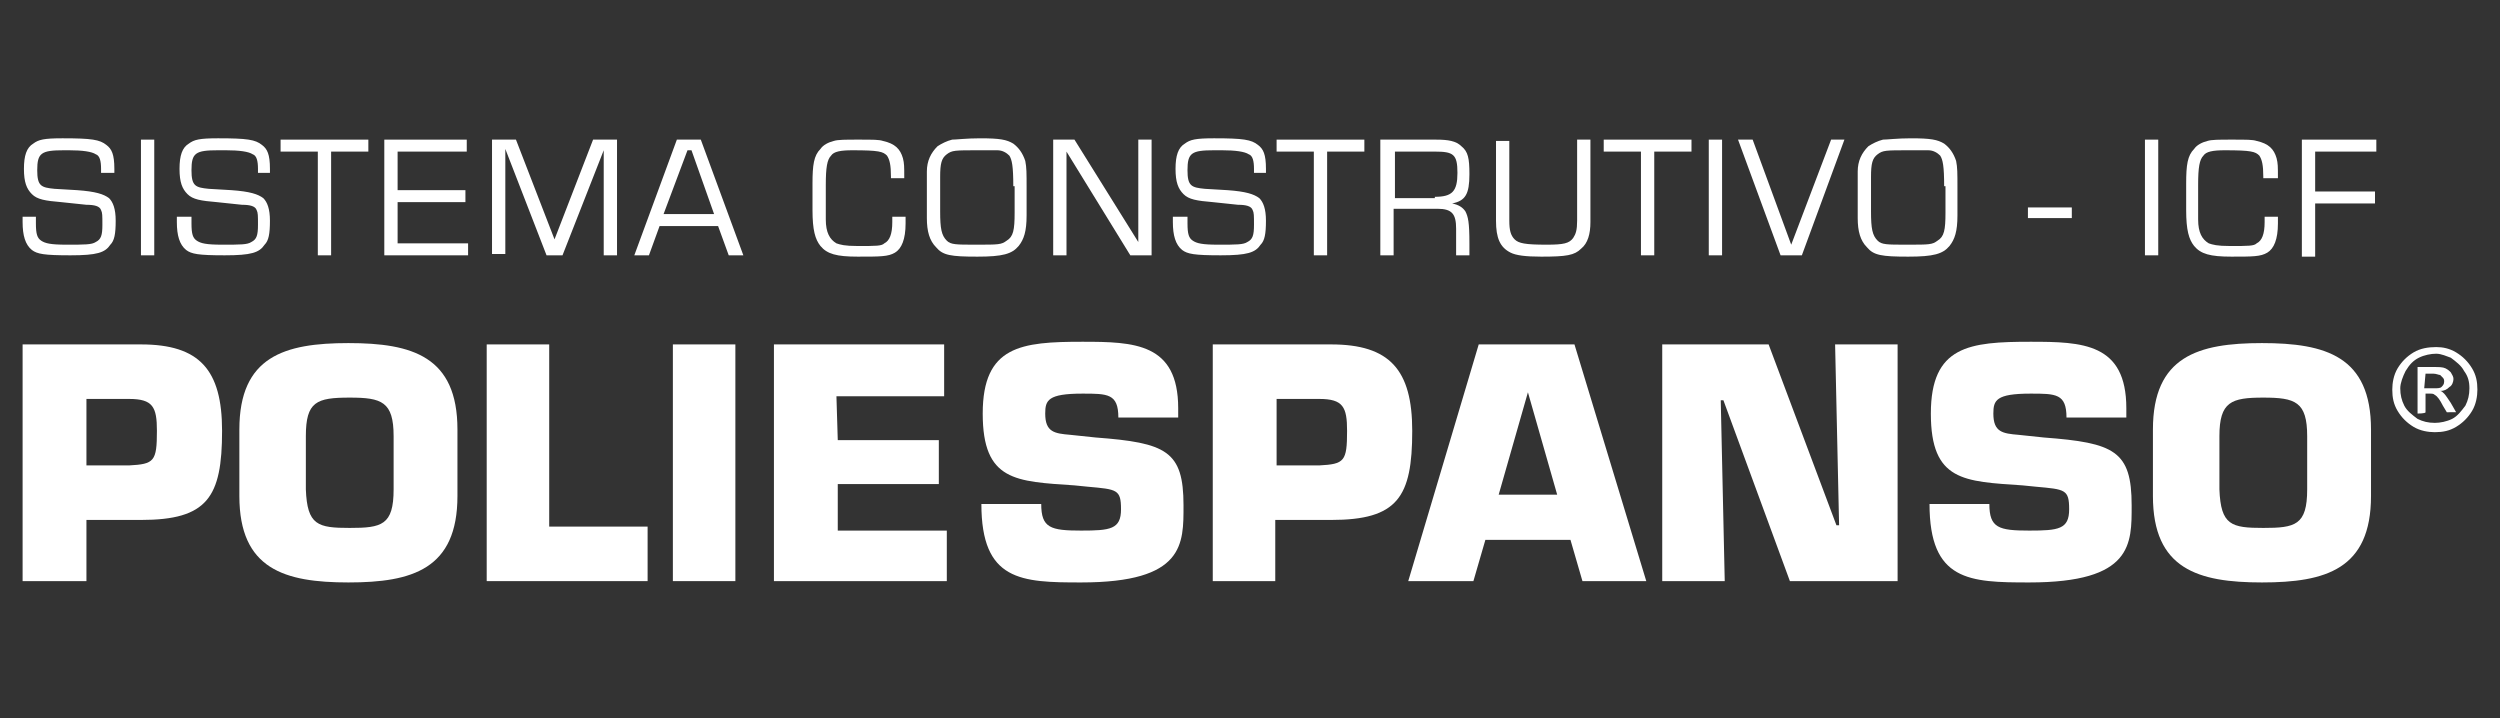 <?xml version="1.0" encoding="utf-8"?>
<!-- Generator: Adobe Illustrator 22.1.0, SVG Export Plug-In . SVG Version: 6.00 Build 0)  -->
<svg version="1.1" id="Layer_1" xmlns="http://www.w3.org/2000/svg" xmlns:xlink="http://www.w3.org/1999/xlink" x="0px" y="0px"
	 width="188px" height="54px" viewBox="0 0 188 54" style="enable-background:new 0 0 188 54;" xml:space="preserve">
<rect x="0" y="0" width="188" height="54" fill="#333333" stroke="none"/>
<style type="text/css">
	.st0{fill:#FFFFFF;}
</style>
<g>
	<g>
		<g>
			<g>
				<path class="st0" d="M183.2,26.1c0.5,0,1,0.1,1.5,0.4s0.9,0.7,1.2,1.2s0.4,1,0.4,1.6c0,0.5-0.1,1.1-0.4,1.6s-0.7,0.9-1.2,1.2
					s-1,0.4-1.6,0.4c-0.5,0-1.1-0.1-1.6-0.4c-0.5-0.3-0.9-0.7-1.2-1.2s-0.4-1-0.4-1.6c0-0.5,0.1-1.1,0.4-1.6
					c0.3-0.5,0.7-0.9,1.2-1.2S182.6,26.1,183.2,26.1z M183.2,26.6c-0.4,0-0.9,0.1-1.3,0.3c-0.4,0.2-0.7,0.5-1,1
					c-0.2,0.4-0.4,0.9-0.4,1.3c0,0.5,0.1,0.9,0.3,1.3s0.6,0.7,1,1c0.4,0.2,0.8,0.3,1.3,0.3c0.4,0,0.9-0.1,1.3-0.3
					c0.4-0.2,0.7-0.6,1-1c0.2-0.4,0.3-0.8,0.3-1.3s-0.1-0.9-0.4-1.3c-0.2-0.4-0.6-0.7-1-1C184,26.8,183.6,26.6,183.2,26.6z
					 M181.8,31.1v-3.5h1.2c0.4,0,0.7,0,0.9,0.1s0.3,0.2,0.4,0.3c0.1,0.2,0.2,0.3,0.2,0.5s-0.1,0.5-0.3,0.6c-0.2,0.2-0.4,0.3-0.7,0.3
					c0.1,0,0.2,0.1,0.3,0.2s0.3,0.4,0.5,0.7l0.4,0.7H184l-0.3-0.5c-0.2-0.4-0.4-0.7-0.6-0.8c-0.1-0.1-0.2-0.1-0.4-0.1h-0.3V31
					C182.4,31.1,181.8,31.1,181.8,31.1z M182.3,29.2h0.7c0.3,0,0.5,0,0.6-0.1s0.2-0.2,0.2-0.4c0-0.1,0-0.2-0.1-0.3
					c-0.1-0.1-0.1-0.1-0.2-0.2c-0.1,0-0.3-0.1-0.5-0.1h-0.6L182.3,29.2L182.3,29.2z"/>
			</g>
		</g>
		<g>
			<path class="st0" d="M1.7,43.7V25.9h8.9c4.4,0,6.1,1.9,6.1,6.5c0,5-1.1,6.7-6.1,6.7H6.5v4.6H1.7z M9.7,35
				c1.9-0.1,2.1-0.3,2.1-2.6c0-1.8-0.3-2.4-2.1-2.4H6.5v5H9.7z"/>
			<path class="st0" d="M18,37.3v-5c0-5.5,3.4-6.5,8.2-6.5s8.2,1,8.2,6.5v5c0,5.5-3.4,6.5-8.2,6.5S18,42.8,18,37.3z M29.6,36.8v-4
				c0-2.6-0.9-2.9-3.3-2.9c-2.5,0-3.3,0.3-3.3,2.9v4c0.1,2.7,0.9,2.9,3.3,2.9S29.6,39.5,29.6,36.8z"/>
			<path class="st0" d="M41.3,39.6h7.4v4.1H36.6V25.9h4.7V39.6z"/>
			<path class="st0" d="M55.3,43.7h-4.7V25.9h4.7V43.7z"/>
			<path class="st0" d="M63,33.1h7.6v3.3H63v3.5h8.2v3.8h-13V25.9H71v3.9h-8.1L63,33.1L63,33.1z"/>
			<path class="st0" d="M82.4,32.9c5.3,0.4,6.6,1,6.6,5.1c0,2.9,0.1,5.8-7.7,5.8c-4.5,0-7.5-0.1-7.5-5.9h4.5c0,1.8,0.7,2,3,2
				c2.2,0,3-0.1,3-1.6s-0.3-1.5-2.5-1.7l-1-0.1c-4.4-0.3-6.9-0.3-6.9-5.4s2.9-5.4,7.5-5.4c3.9,0,7.2,0.1,7.2,5v0.7h-4.5
				c0-1.8-0.8-1.8-2.7-1.8c-2.6,0-2.8,0.5-2.8,1.5c0,1.4,0.7,1.5,1.9,1.6L82.4,32.9z"/>
			<path class="st0" d="M91.2,43.7V25.9h8.9c4.4,0,6.1,1.9,6.1,6.5c0,5-1.1,6.7-6.1,6.7h-4.2v4.6H91.2z M99.2,35
				c1.9-0.1,2.1-0.3,2.1-2.6c0-1.8-0.3-2.4-2.1-2.4H96v5H99.2z"/>
			<path class="st0" d="M111.7,40.6l-0.9,3.1h-4.9l5.3-17.8h7.2l5.4,17.8H119l-0.9-3.1H111.7z M114.9,29.5L114.9,29.5l-2.2,7.7h4.4
				L114.9,29.5z"/>
			<path class="st0" d="M129.7,43.7H125V25.9h8l5.1,13.6h0.2L138,25.9h4.7v17.8h-8.1l-5-13.6h-0.2L129.7,43.7z"/>
			<path class="st0" d="M153.7,32.9c5.3,0.4,6.6,1,6.6,5.1c0,2.9,0.1,5.8-7.7,5.8c-4.5,0-7.5-0.1-7.5-5.9h4.5c0,1.8,0.7,2,3,2
				c2.2,0,3-0.1,3-1.6s-0.3-1.5-2.5-1.7l-1-0.1c-4.4-0.3-6.9-0.3-6.9-5.4s2.9-5.4,7.5-5.4c3.9,0,7.2,0.1,7.2,5v0.7h-4.5
				c0-1.8-0.8-1.8-2.7-1.8c-2.6,0-2.8,0.5-2.8,1.5c0,1.4,0.7,1.5,1.9,1.6L153.7,32.9z"/>
			<path class="st0" d="M161.9,37.3v-5c0-5.5,3.4-6.5,8.2-6.5s8.2,1,8.2,6.5v5c0,5.5-3.4,6.5-8.2,6.5S161.9,42.8,161.9,37.3z
				 M173.5,36.8v-4c0-2.6-0.9-2.9-3.3-2.9s-3.3,0.3-3.3,2.9v4c0.1,2.7,0.9,2.9,3.3,2.9S173.5,39.5,173.5,36.8z"/>
		</g>
	</g>
</g>
<g>
	<path class="st0" d="M2.7,16.4v0.4c0,0.8,0.1,1.1,0.4,1.3c0.3,0.2,0.7,0.3,1.9,0.3c1.4,0,1.9,0,2.2-0.2c0.4-0.2,0.5-0.5,0.5-1.3
		c0-0.7,0-0.9-0.1-1.1c-0.1-0.3-0.5-0.4-1.1-0.4l-1.9-0.2c-1.2-0.1-1.8-0.2-2.2-0.6c-0.4-0.4-0.6-0.9-0.6-1.9c0-1,0.2-1.6,0.7-1.9
		c0.4-0.3,0.8-0.4,2.2-0.4c2.2,0,2.8,0.1,3.3,0.5c0.4,0.3,0.6,0.7,0.6,1.8v0.3H7.6v-0.3c0-0.6-0.1-1-0.4-1.1c-0.3-0.2-1-0.3-2-0.3
		H4.8c-1.7,0-2,0.2-2,1.5c0,1.2,0.3,1.3,1.3,1.4l1.7,0.1c1.4,0.1,2,0.3,2.4,0.6c0.3,0.3,0.5,0.8,0.5,1.7c0,1-0.1,1.5-0.4,1.8
		c-0.4,0.6-1,0.8-3,0.8s-2.5-0.1-2.9-0.4c-0.5-0.4-0.7-1.1-0.7-2.1c0-0.1,0-0.2,0-0.4H2.7z"/>
	<path class="st0" d="M10.6,10.5h1v8.7h-1V10.5z"/>
	<path class="st0" d="M14.4,16.4v0.4c0,0.8,0.1,1.1,0.4,1.3c0.3,0.2,0.7,0.3,1.9,0.3c1.4,0,1.9,0,2.2-0.2c0.4-0.2,0.5-0.5,0.5-1.3
		c0-0.7,0-0.9-0.1-1.1c-0.1-0.3-0.5-0.4-1.1-0.4l-1.9-0.2c-1.2-0.1-1.8-0.2-2.2-0.6c-0.4-0.4-0.6-0.9-0.6-1.9c0-1,0.2-1.6,0.7-1.9
		c0.4-0.3,0.8-0.4,2.2-0.4c2.2,0,2.8,0.1,3.3,0.5c0.4,0.3,0.6,0.7,0.6,1.8v0.3h-0.9v-0.3c0-0.6-0.1-1-0.4-1.1c-0.3-0.2-1-0.3-2-0.3
		h-0.6c-1.7,0-2,0.2-2,1.5c0,1.2,0.3,1.3,1.3,1.4l1.7,0.1c1.4,0.1,2,0.3,2.4,0.6c0.3,0.3,0.5,0.8,0.5,1.7c0,1-0.1,1.5-0.4,1.8
		c-0.4,0.6-1,0.8-3,0.8s-2.5-0.1-2.9-0.4c-0.5-0.4-0.7-1.1-0.7-2.1c0-0.1,0-0.2,0-0.4H14.4z"/>
	<path class="st0" d="M27.7,10.5v0.9h-2.8v7.8h-1v-7.8h-2.8v-0.9H27.7z"/>
	<path class="st0" d="M28.9,10.5h6.2v0.9h-5.2v2.9H35v0.9h-5.1v3.1h5.3v0.9h-6.3V10.5z"/>
	<path class="st0" d="M37,10.5h1.8l2.9,7.5l2.9-7.5h1.8v8.7h-1v-7.9l-3.1,7.9h-1.2L38,11.2v7.9h-1V10.5z"/>
	<path class="st0" d="M52.7,10.5l3.2,8.7h-1.1L54,17h-4.4l-0.8,2.2h-1.1l3.2-8.7H52.7z M53.7,16.1L52,11.3h-0.3l-1.8,4.8H53.7z"/>
	<path class="st0" d="M67,13.3c0-0.9-0.1-1.3-0.3-1.6c-0.3-0.3-0.6-0.4-2.6-0.4c-0.9,0-1.4,0.1-1.6,0.4c-0.3,0.3-0.4,0.9-0.4,2.2
		v2.6c0,1,0.3,1.5,0.8,1.8c0.3,0.1,0.6,0.2,1.6,0.2c1.4,0,1.8,0,2-0.2c0.4-0.2,0.6-0.7,0.6-1.6v-0.4h1v0.5c0,1.2-0.3,1.9-0.8,2.2
		c-0.5,0.3-1.1,0.3-2.8,0.3c-1.6,0-2.3-0.2-2.8-0.8c-0.4-0.5-0.6-1.2-0.6-2.7v-2c0-1.4,0.1-2.1,0.6-2.6c0.2-0.3,0.6-0.5,1-0.6
		c0.3-0.1,0.9-0.1,1.8-0.1c1.2,0,1.6,0,1.9,0.1c0.9,0.2,1.3,0.6,1.5,1.3c0.1,0.4,0.1,0.6,0.1,1.5H67z"/>
	<path class="st0" d="M77.2,16.2c0,1.2-0.2,1.8-0.6,2.3c-0.5,0.6-1.2,0.8-3.1,0.8c-2,0-2.6-0.1-3.1-0.7c-0.5-0.5-0.7-1.2-0.7-2.2
		v-3.5c0-0.8,0.3-1.4,0.8-1.9c0.3-0.2,0.7-0.4,1.1-0.5c0.3,0,1.1-0.1,2.1-0.1c1.5,0,2,0.1,2.5,0.4c0.4,0.3,0.7,0.7,0.9,1.3
		c0.1,0.5,0.1,0.9,0.1,2V16.2z M76.2,14c0-1.5-0.1-2-0.3-2.3c-0.2-0.2-0.5-0.4-0.9-0.4c-0.2,0-0.7,0-1.4,0c-1.8,0-2,0-2.4,0.3
		c-0.4,0.3-0.5,0.7-0.5,1.7v2.6c0,1.3,0.1,1.8,0.5,2.2c0.3,0.3,0.7,0.3,2.2,0.3c1.7,0,1.9,0,2.3-0.3c0.5-0.3,0.6-0.8,0.6-2.1V14z"/>
	<path class="st0" d="M79.2,10.5h1.6l4.8,7.7v-7.7h1v8.7H85l-4.8-7.8v7.8h-1V10.5z"/>
	<path class="st0" d="M89.3,16.4v0.4c0,0.8,0.1,1.1,0.4,1.3c0.3,0.2,0.7,0.3,1.9,0.3c1.4,0,1.9,0,2.2-0.2c0.4-0.2,0.5-0.5,0.5-1.3
		c0-0.7,0-0.9-0.1-1.1c-0.1-0.3-0.5-0.4-1.1-0.4l-1.9-0.2c-1.2-0.1-1.8-0.2-2.2-0.6c-0.4-0.4-0.6-0.9-0.6-1.9c0-1,0.2-1.6,0.7-1.9
		c0.4-0.3,0.8-0.4,2.2-0.4c2.2,0,2.8,0.1,3.3,0.5c0.4,0.3,0.6,0.7,0.6,1.8v0.3h-0.9v-0.3c0-0.6-0.1-1-0.4-1.1c-0.3-0.2-1-0.3-2-0.3
		h-0.6c-1.7,0-2,0.2-2,1.5c0,1.2,0.3,1.3,1.3,1.4l1.7,0.1c1.4,0.1,2,0.3,2.4,0.6c0.3,0.3,0.5,0.8,0.5,1.7c0,1-0.1,1.5-0.4,1.8
		c-0.4,0.6-1,0.8-3,0.8s-2.5-0.1-2.9-0.4c-0.5-0.4-0.7-1.1-0.7-2.1c0-0.1,0-0.2,0-0.4H89.3z"/>
	<path class="st0" d="M102.6,10.5v0.9h-2.8v7.8h-1v-7.8h-2.8v-0.9H102.6z"/>
	<path class="st0" d="M103.8,10.5h4.2c0.9,0,1.5,0.1,1.9,0.5c0.5,0.4,0.6,0.9,0.6,2.1c0,1.5-0.3,2-1.3,2.2c0.5,0.1,0.8,0.3,1,0.6
		c0.2,0.4,0.3,0.8,0.3,2.4v0.9h-1v-2c0-1.1-0.3-1.5-1.4-1.5h-3.3v3.5h-1V10.5z M107.9,14.8c1.3,0,1.7-0.4,1.7-1.8
		c0-1.4-0.3-1.6-1.7-1.6h-3v3.5H107.9z"/>
	<path class="st0" d="M113.5,10.5v6.1c0,0.7,0.1,1.1,0.4,1.4c0.3,0.3,0.8,0.4,2.4,0.4c1.3,0,1.7-0.1,2-0.5c0.2-0.3,0.3-0.6,0.3-1.3
		v-6.1h1v6.2c0,0.9-0.2,1.6-0.7,2c-0.5,0.5-1.1,0.6-3,0.6c-1.2,0-1.9-0.1-2.3-0.3c-0.8-0.4-1.1-1.1-1.1-2.4v-6H113.5z"/>
	<path class="st0" d="M127.2,10.5v0.9h-2.8v7.8h-1v-7.8h-2.8v-0.9H127.2z"/>
	<path class="st0" d="M128.5,10.5h1v8.7h-1V10.5z"/>
	<path class="st0" d="M138.7,10.5l-3.2,8.7h-1.6l-3.2-8.7h1.1l2.9,7.9l3-7.9H138.7z"/>
	<path class="st0" d="M147.2,16.2c0,1.2-0.2,1.8-0.6,2.3c-0.5,0.6-1.2,0.8-3.1,0.8c-2,0-2.6-0.1-3.1-0.7c-0.5-0.5-0.7-1.2-0.7-2.2
		v-3.5c0-0.8,0.3-1.4,0.8-1.9c0.3-0.2,0.7-0.4,1.1-0.5c0.3,0,1.1-0.1,2.1-0.1c1.5,0,2,0.1,2.5,0.4c0.4,0.3,0.7,0.7,0.9,1.3
		c0.1,0.5,0.1,0.9,0.1,2V16.2z M146.2,14c0-1.5-0.1-2-0.3-2.3c-0.2-0.2-0.5-0.4-0.9-0.4c-0.2,0-0.7,0-1.4,0c-1.8,0-2,0-2.4,0.3
		c-0.4,0.3-0.5,0.7-0.5,1.7v2.6c0,1.3,0.1,1.8,0.5,2.2c0.3,0.3,0.7,0.3,2.2,0.3c1.7,0,1.9,0,2.3-0.3c0.5-0.3,0.6-0.8,0.6-2.1V14z"/>
	<path class="st0" d="M152.5,15.6h3.3v0.8h-3.3V15.6z"/>
	<path class="st0" d="M161.3,10.5h1v8.7h-1V10.5z"/>
	<path class="st0" d="M170.2,13.3c0-0.9-0.1-1.3-0.3-1.6c-0.3-0.3-0.6-0.4-2.6-0.4c-0.9,0-1.4,0.1-1.6,0.4c-0.3,0.3-0.4,0.9-0.4,2.2
		v2.6c0,1,0.3,1.5,0.8,1.8c0.3,0.1,0.6,0.2,1.6,0.2c1.4,0,1.8,0,2-0.2c0.4-0.2,0.6-0.7,0.6-1.6v-0.4h1v0.5c0,1.2-0.3,1.9-0.8,2.2
		c-0.5,0.3-1.1,0.3-2.7,0.3c-1.6,0-2.3-0.2-2.8-0.8c-0.4-0.5-0.6-1.2-0.6-2.7v-2c0-1.4,0.1-2.1,0.6-2.6c0.2-0.3,0.6-0.5,1-0.6
		c0.3-0.1,0.9-0.1,1.8-0.1c1.2,0,1.6,0,1.9,0.1c0.9,0.2,1.3,0.6,1.5,1.3c0.1,0.4,0.1,0.6,0.1,1.5H170.2z"/>
	<path class="st0" d="M173.1,10.5h5.6v0.9h-4.6v3h4.5v0.9h-4.5v4h-1V10.5z"/>
</g>
</svg>
